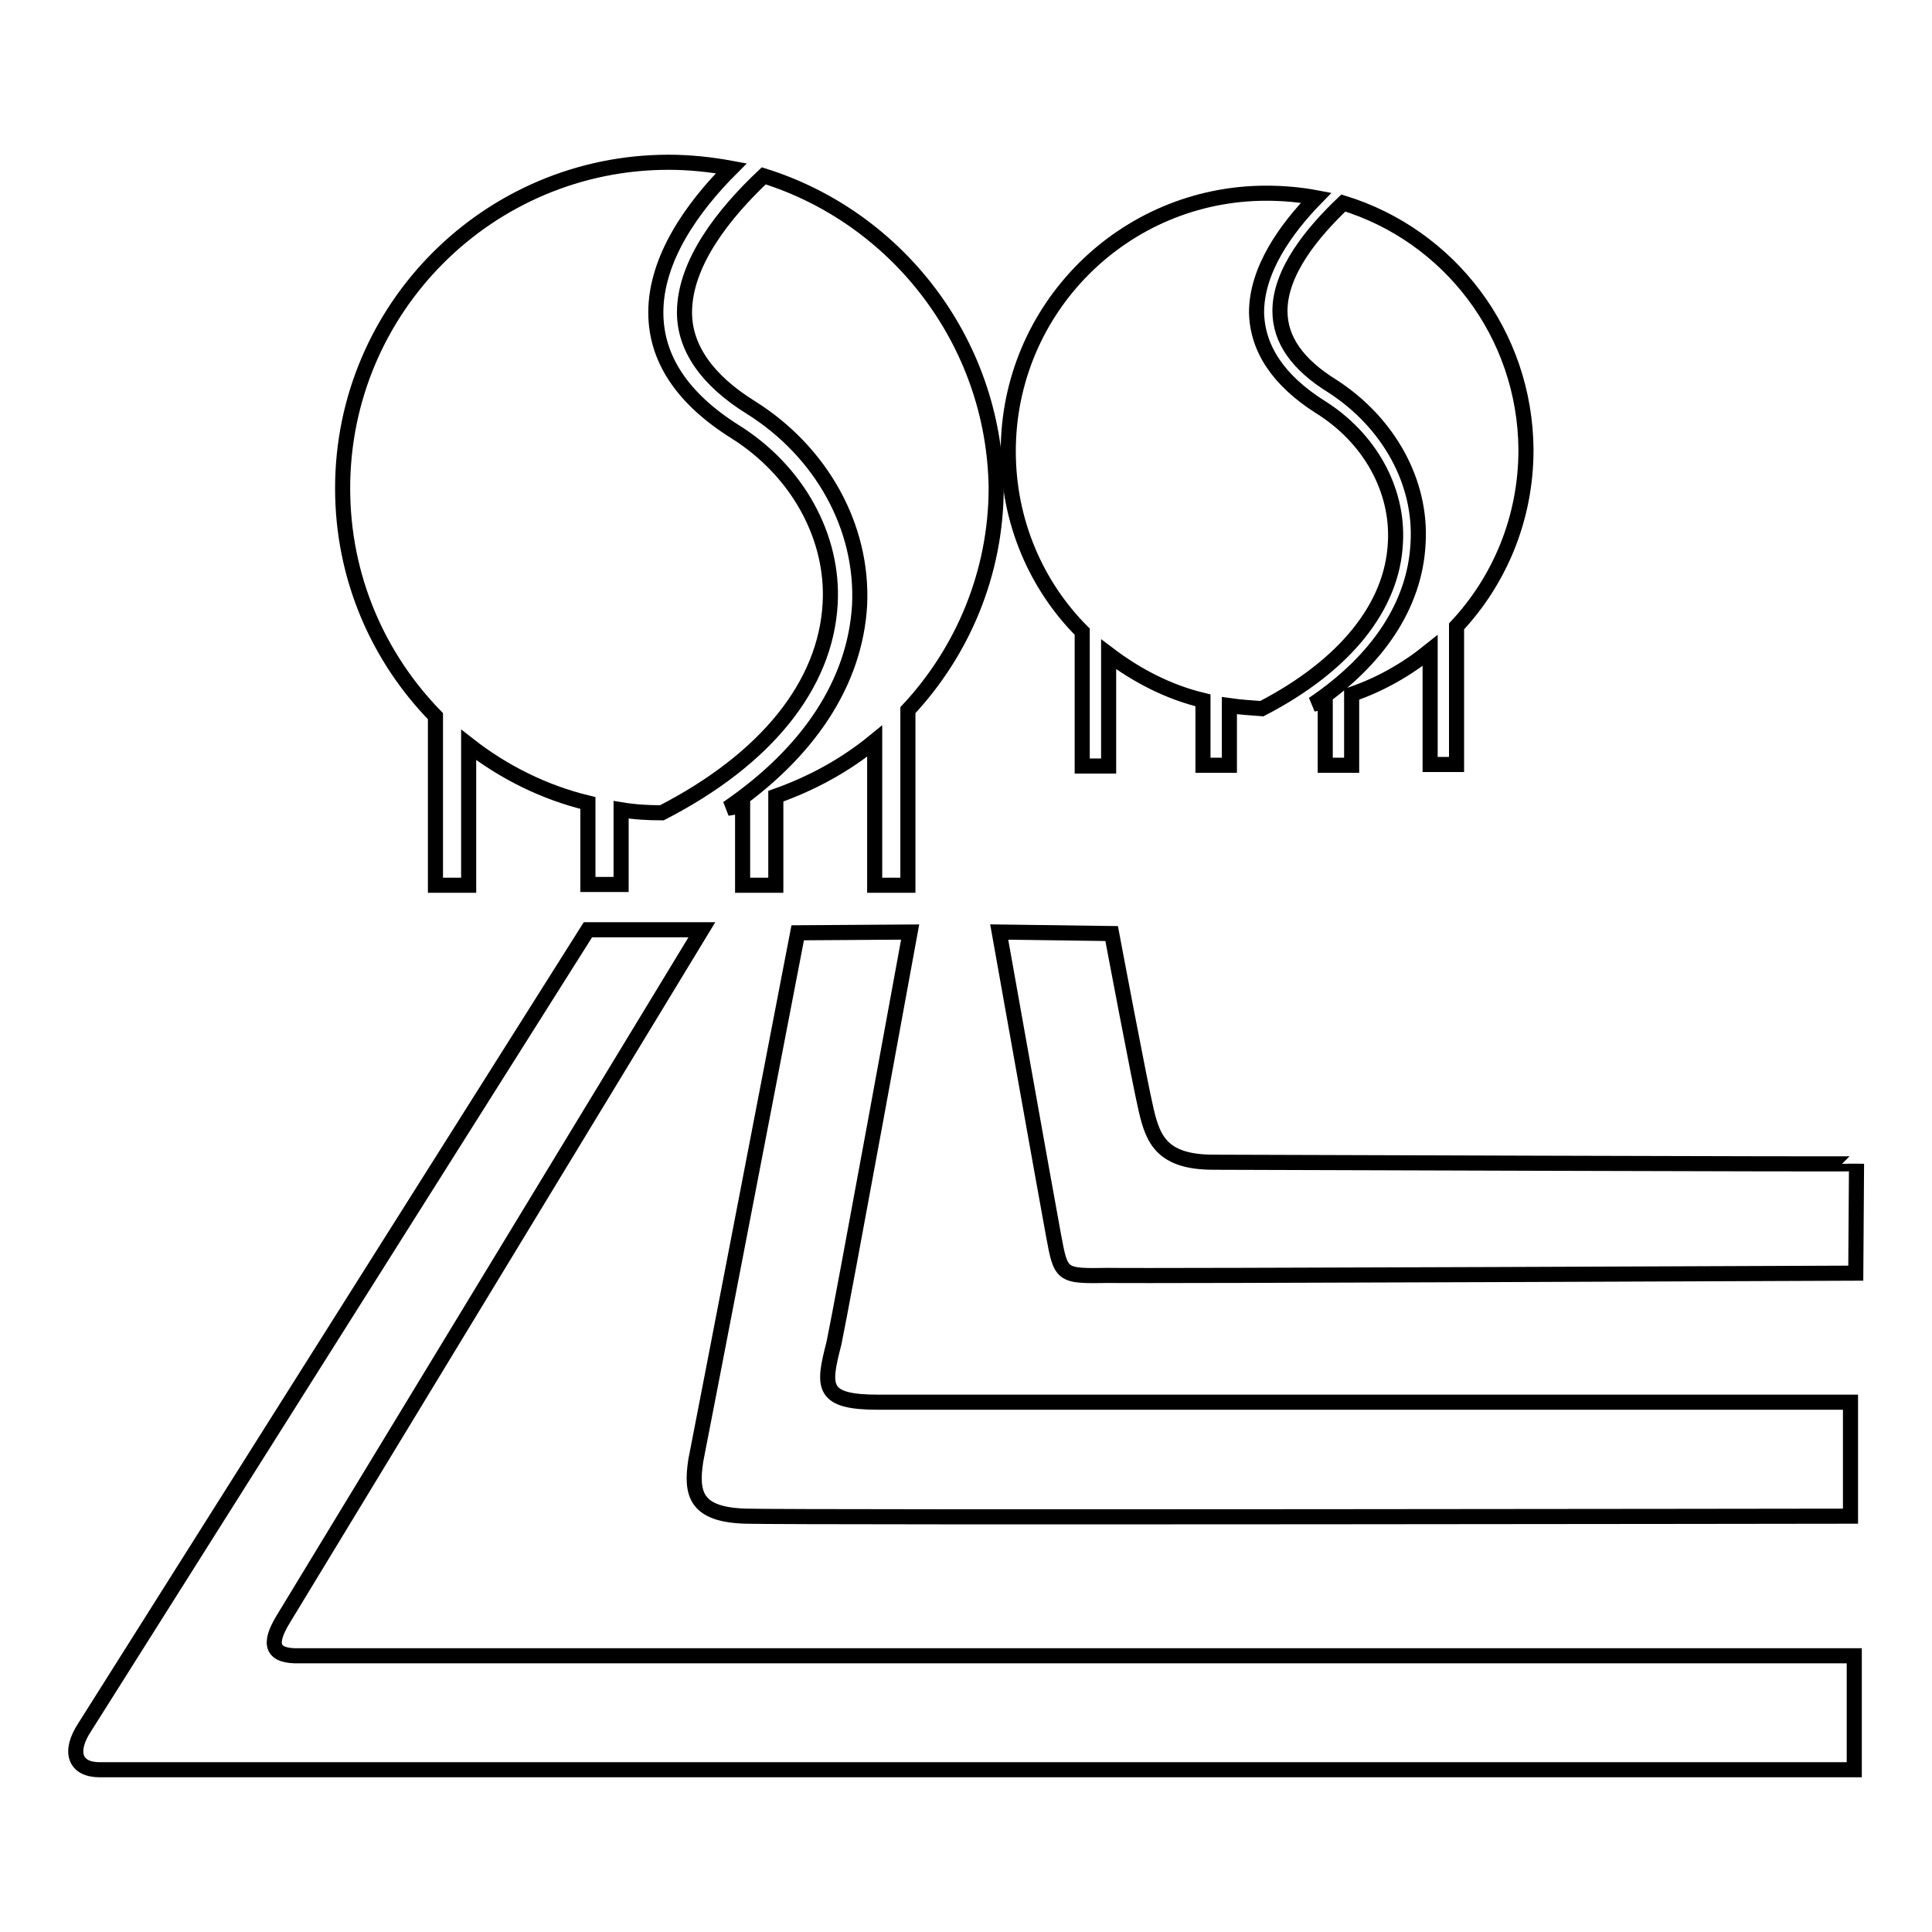 <?xml version="1.0" encoding="utf-8"?>
<!-- Svg Vector Icons : http://www.onlinewebfonts.com/icon -->
<!DOCTYPE svg PUBLIC "-//W3C//DTD SVG 1.1//EN" "http://www.w3.org/Graphics/SVG/1.1/DTD/svg11.dtd">
<svg version="1.1" xmlns="http://www.w3.org/2000/svg" xmlns:xlink="http://www.w3.org/1999/xlink" x="0px" y="0px" viewBox="0 0 256 256" enable-background="new 0 0 256 256" xml:space="preserve">
<g><g><path stroke-width="2" fill-opacity="0" stroke="#000000"  d="M37.5,214.6c2-3.3,55.5-91.4,55.5-91.4l-15.1,0c0,0-65.5,103.8-66.7,105.7c-2.1,3.2-1.3,5.6,2,5.6c3.3,0,232.5,0,232.5,0v-15.1c0,0-202.4,0-206,0C36,219.5,35.5,217.9,37.5,214.6z"/><path stroke-width="2" fill-opacity="0" stroke="#000000"  d="M98.8,200.9c6.6,0.2,146.4,0,146.4,0v-15.1c0,0-121.2,0-128.8,0c-7.6,0-7.4-2-5.9-7.8c1.1-5.2,10.1-54.5,10.1-54.5l-14.9,0.1c0,0-12.6,65.4-13.5,69.9C91.5,198,92.2,200.7,98.8,200.9z"/><path stroke-width="2" fill-opacity="0" stroke="#000000"  d="M160.8,154c-6.8,0-8-3-8.9-6.8c-0.9-3.8-4.6-23.5-4.6-23.5l-14.9-0.2c0,0,6.2,34.8,7.2,40.2c1,5.4,1,5.4,7.3,5.3c4.7,0.1,99-0.3,99-0.3l0.1-14.5C246,154.3,164.3,154,160.8,154z"/><path stroke-width="2" fill-opacity="0" stroke="#000000"  d="M110,80c0.5-8.8-4.3-17.6-12.6-22.8c-7-4.4-10.5-9.7-10.5-15.8c0-7.1,4.8-13.9,10-19.1c-2.7-0.5-5.5-0.8-8.3-0.8c-23.8,0-43.2,19.3-43.2,43.2c0,11.8,4.7,22.4,12.3,30.2v22.4h4.4V98.7c4.6,3.6,10,6.3,15.8,7.7v10.8h4.4v-9.9c1.8,0.3,3.6,0.4,5.4,0.4C101.5,100.6,109.4,90.8,110,80z M101.2,23.3c-5.2,4.9-10.5,11.5-10.5,18.1c0,4.7,3,9,8.8,12.6c9.4,5.9,14.9,15.9,14.4,26.2c-0.6,10.2-6.7,19.5-17.5,26.9c0.7-0.1,1.3-0.2,2-0.4v10.6h4.4v-11.8c4.8-1.7,9.2-4.1,13.1-7.3v19.1h4.4V94.1c7.2-7.7,11.7-18.1,11.7-29.5C131.7,45.2,118.8,28.8,101.2,23.3z"/><path stroke-width="2" fill-opacity="0" stroke="#000000"  d="M184.9,71.9c0.4-7-3.4-13.9-10-18c-5.5-3.5-8.3-7.7-8.4-12.5c0-5.6,3.8-11,7.9-15.2c-2.1-0.4-4.4-0.6-6.6-0.6c-18.9,0-34.2,15.3-34.2,34.2c0,9.3,3.7,17.8,9.8,23.9v17.8h3.5V86.7c3.7,2.8,7.9,5,12.5,6.1v8.6h3.5v-7.9c1.4,0.2,2.9,0.3,4.3,0.4C178.2,88.2,184.5,80.4,184.9,71.9z M178,26.9c-4.1,3.9-8.4,9.1-8.4,14.3c0,3.8,2.3,7.1,7,10C184,56,188.4,63.9,187.9,72c-0.4,8.1-5.3,15.5-13.9,21.3c0.5-0.1,1-0.2,1.6-0.3v8.4h3.5V92c3.8-1.3,7.3-3.3,10.4-5.8v15.1h3.5V83c5.7-6.1,9.2-14.3,9.2-23.4C202.1,44.2,192,31.2,178,26.9z"/></g></g>
</svg>